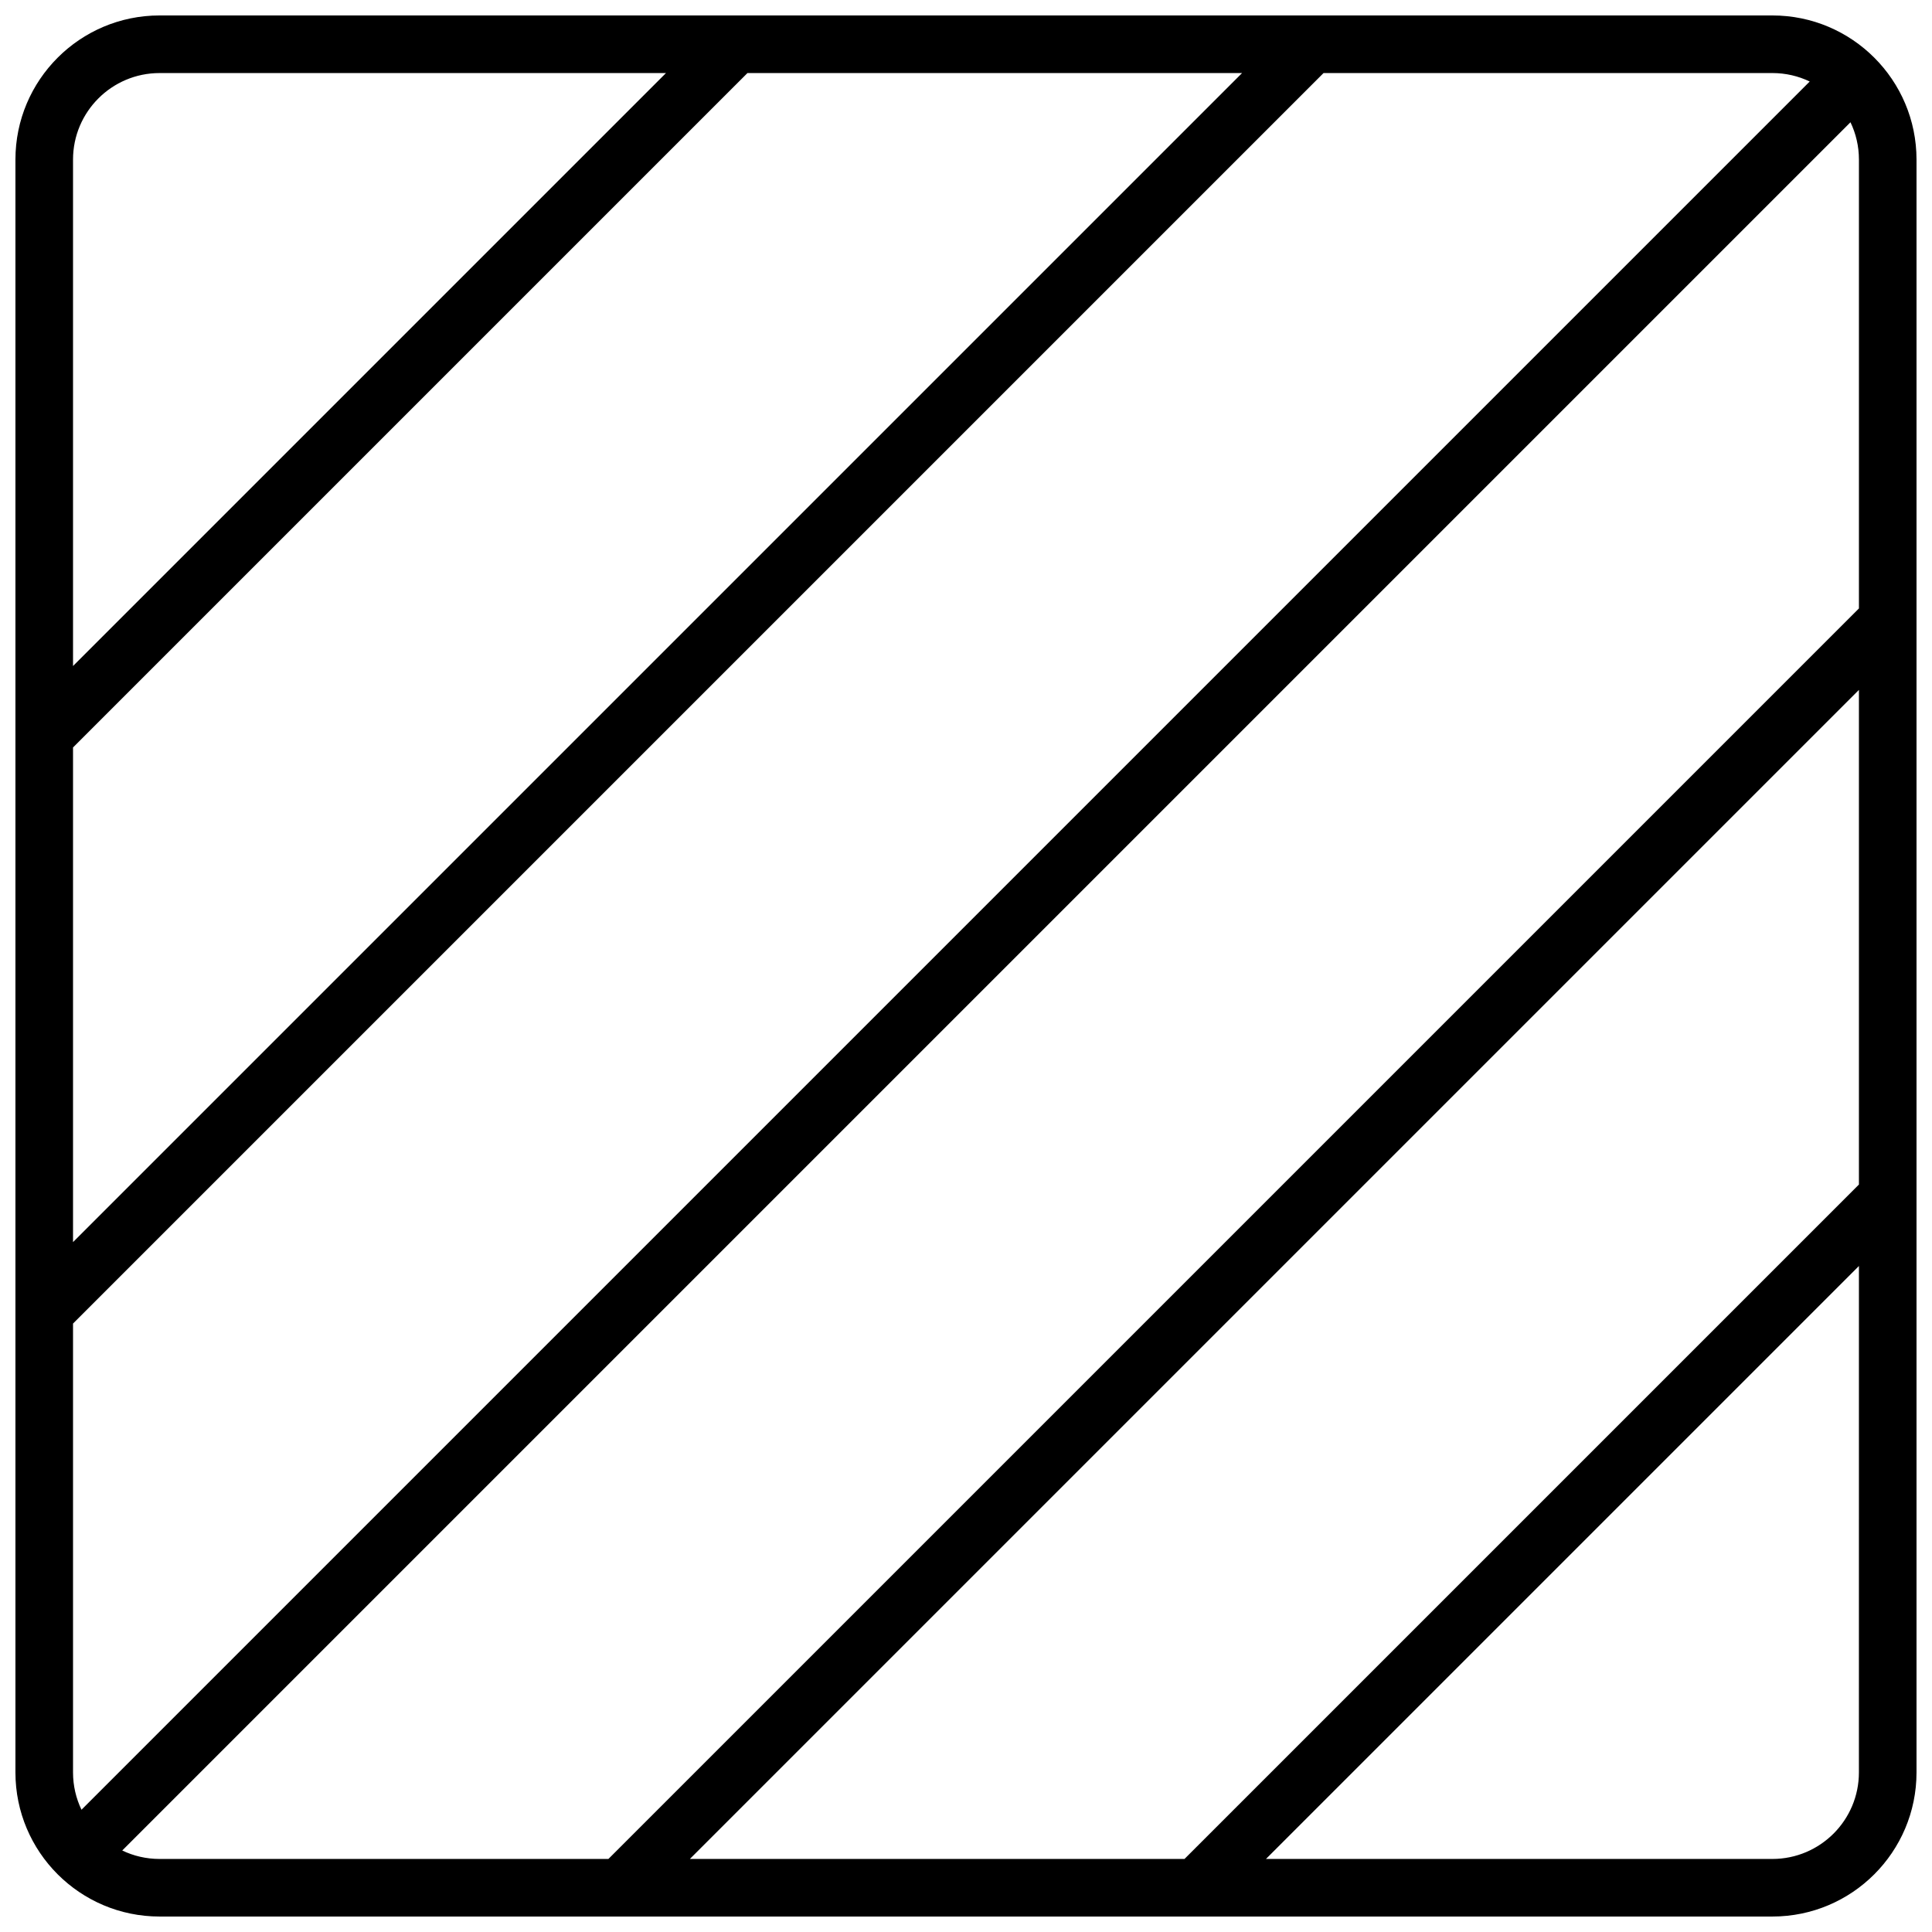 <?xml version="1.0" encoding="UTF-8"?>
<!-- Uploaded to: ICON Repo, www.iconrepo.com, Generator: ICON Repo Mixer Tools -->
<svg width="800px" height="800px" version="1.1" viewBox="144 144 512 512" xmlns="http://www.w3.org/2000/svg">
 <defs>
  <clipPath id="a">
   <path d="m148.09 148.09h503.81v503.81h-503.81z"/>
  </clipPath>
 </defs>
 <g clip-path="url(#a)">
  <path d="m148.09 186.29c0-21.09 17.117-38.195 38.195-38.195h427.42c21.086 0 38.191 17.117 38.191 38.195v427.42c0 21.086-17.113 38.191-38.191 38.191h-427.42c-21.09 0-38.195-17.113-38.195-38.191zm28.305 448.11c2.992 1.438 6.348 2.242 9.891 2.242h118.95l331.4-331.4v-118.95c0-3.543-0.805-6.894-2.242-9.891zm460.24-176.49v-131.08l-309.81 309.81h131.08zm0 21.59-157.14 157.14h134.21c12.648 0 22.926-10.273 22.926-22.926zm-471.04 144.1 458-458c-2.996-1.438-6.352-2.242-9.891-2.242h-118.95l-331.4 331.4v118.95c0 3.539 0.805 6.894 2.242 9.887zm-2.242-150.43 309.81-309.81h-131.08l-178.73 178.73zm0-152.67 157.14-157.14h-134.21c-12.648 0-22.93 10.273-22.93 22.93z" fill-rule="evenodd"/>
 </g>
</svg>